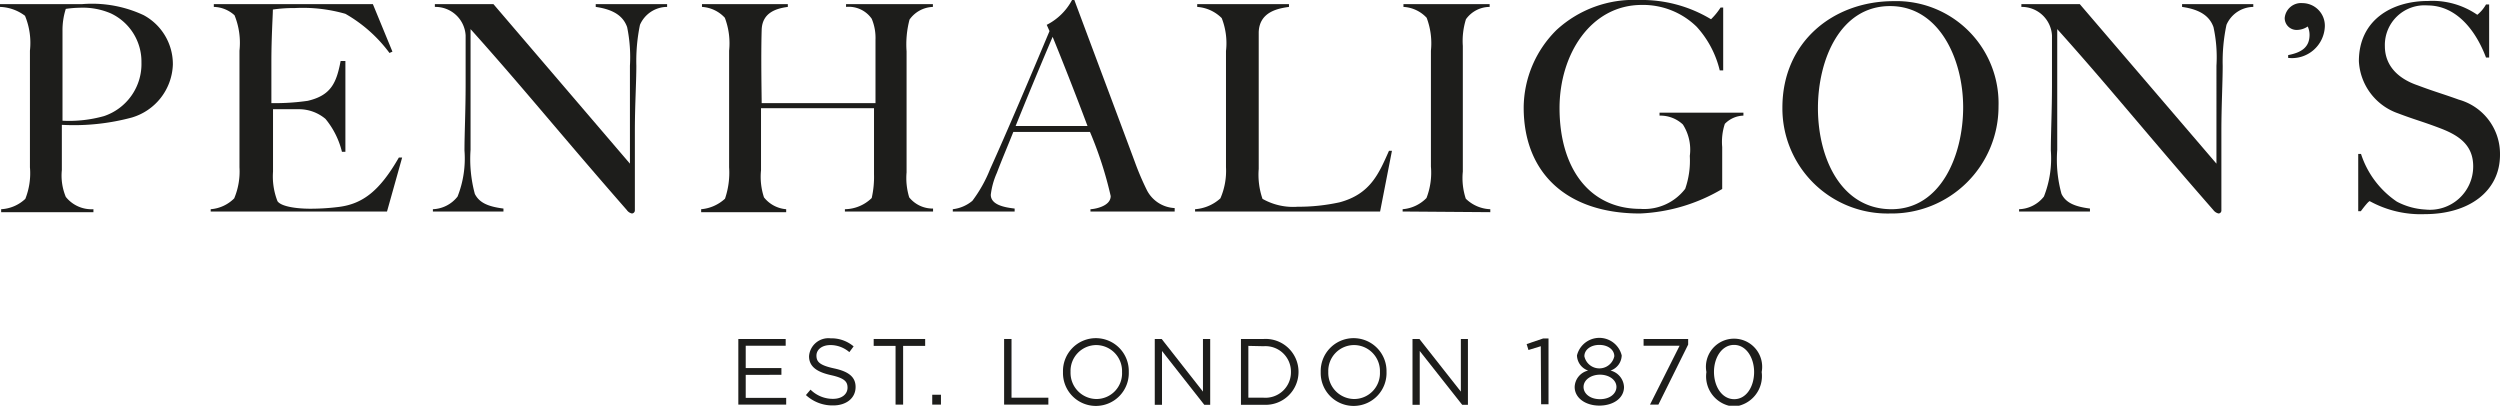 <svg xmlns:xlink="http://www.w3.org/1999/xlink" xmlns="http://www.w3.org/2000/svg" id="Layer_1" data-name="Layer 1" viewBox="0 0 152 24.67" width="152"  height="24.67" ><defs><style>.cls-1{fill:#1d1d1b;}</style></defs><title>152x25_PenLogo_Mobile</title><path class="cls-1" d="M44.89,20.89h2.88v.41H45.34v1.36h2.17v.41H45.34v1.4H47.8v.41H44.89Z" transform="translate(0 -0.28)"/><path class="cls-1" d="M49,24.3l.28-.33a1.92,1.92,0,0,0,1.37.56c.53,0,.88-.28.88-.68h0c0-.37-.19-.58-1-.76s-1.34-.49-1.34-1.15h0a1.18,1.18,0,0,1,1.31-1.09,2.09,2.09,0,0,1,1.4.49l-.26.35a1.76,1.76,0,0,0-1.15-.43c-.52,0-.85.28-.85.64h0c0,.38.2.59,1.08.78s1.3.52,1.3,1.13h0c0,.68-.57,1.12-1.36,1.12A2.37,2.37,0,0,1,49,24.3Z" transform="translate(0 -0.28)"/><path class="cls-1" d="M54.45,21.31H53.12v-.42h3.13v.42H54.91v3.57h-.46Z" transform="translate(0 -0.28)"/><path class="cls-1" d="M56.68,24.28h.53v.6h-.53Z" transform="translate(0 -0.28)"/><path class="cls-1" d="M61.05,20.89h.45v3.57h2.24v.42H61.05Z" transform="translate(0 -0.28)"/><path class="cls-1" d="M64.63,22.9v0a2,2,0,0,1,2-2.06,2,2,0,0,1,2,2.05h0a2,2,0,0,1-2,2.07A2,2,0,0,1,64.63,22.9Zm3.59,0v0a1.58,1.58,0,0,0-1.57-1.64,1.57,1.57,0,0,0-1.56,1.63h0a1.59,1.59,0,0,0,1.57,1.65A1.56,1.56,0,0,0,68.22,22.9Z" transform="translate(0 -0.28)"/><path class="cls-1" d="M70.21,20.89h.42l2.51,3.2v-3.2h.44v4h-.36l-2.57-3.27v3.27h-.44Z" transform="translate(0 -0.28)"/><path class="cls-1" d="M75.45,20.89h1.38a2,2,0,0,1,2.12,2h0a2,2,0,0,1-2.12,2H75.45Zm.45.42v3.15h.93a1.55,1.55,0,0,0,1.66-1.56v0a1.55,1.55,0,0,0-1.66-1.57Z" transform="translate(0 -0.28)"/><path class="cls-1" d="M80.3,22.9v0a2,2,0,0,1,2-2.06,2,2,0,0,1,2,2.05h0a2,2,0,0,1-2,2.07A2,2,0,0,1,80.3,22.9Zm3.6,0v0a1.58,1.58,0,0,0-1.58-1.64,1.57,1.57,0,0,0-1.56,1.63h0a1.59,1.59,0,0,0,1.58,1.65A1.57,1.57,0,0,0,83.9,22.9Z" transform="translate(0 -0.28)"/><path class="cls-1" d="M85.88,20.89h.42l2.52,3.2v-3.2h.43v4H88.9l-2.58-3.27v3.27h-.44Z" transform="translate(0 -0.28)"/><path class="cls-1" d="M93.68,21.33l-.75.23-.11-.36,1-.34h.33v4h-.45Z" transform="translate(0 -0.28)"/><path class="cls-1" d="M95.74,23.81h0a1.06,1.06,0,0,1,.82-1,1,1,0,0,1-.68-.92h0a1.4,1.4,0,0,1,2.72,0h0a1,1,0,0,1-.68.92,1.08,1.08,0,0,1,.82,1h0c0,.68-.65,1.13-1.5,1.13S95.74,24.47,95.74,23.81Zm2.54,0v0c0-.44-.46-.75-1-.75s-1,.31-1,.75v0c0,.39.38.74,1,.74S98.28,24.2,98.28,23.8Zm-.13-1.87h0c0-.4-.39-.69-.91-.69s-.91.29-.91.69h0a.93.93,0,0,0,1.82,0Z" transform="translate(0 -0.28)"/><path class="cls-1" d="M102.12,21.3H99.93v-.41h2.71v.34l-1.81,3.65h-.51Z" transform="translate(0 -0.28)"/><path class="cls-1" d="M103.75,22.9v0a1.71,1.71,0,1,1,3.36,0h0A1.86,1.86,0,0,1,105.43,25,1.84,1.84,0,0,1,103.75,22.9Zm2.9,0v0c0-.87-.48-1.65-1.22-1.65s-1.22.77-1.22,1.64h0c0,.88.48,1.66,1.23,1.66S106.65,23.77,106.65,22.9Z" transform="translate(0 -0.28)"/><path class="cls-1" d="M8,7.43a13.56,13.56,0,0,1-4.24.44c0,1.5,0,2,0,2.75A3.38,3.38,0,0,0,4,12.25,2,2,0,0,0,5.68,13v.18H.07V13a2.32,2.32,0,0,0,1.47-.63,4.21,4.21,0,0,0,.28-1.92c0-.65,0-2.35,0-3.63V3.36a4.31,4.31,0,0,0-.3-2.12A2.67,2.67,0,0,0,0,.7V.53c.44,0,3.71,0,5,0a7.41,7.41,0,0,1,3.73.67,3.38,3.38,0,0,1,1.78,3A3.48,3.48,0,0,1,8,7.43ZM6.73,1.09A4.32,4.32,0,0,0,4.85.75,6.86,6.86,0,0,0,4,.82,4.25,4.25,0,0,0,3.8,2.17c0,1.63,0,5.1,0,5.45a7.88,7.88,0,0,0,2.52-.28A3.34,3.34,0,0,0,8.6,4.08,3.24,3.24,0,0,0,6.73,1.09Z" transform="translate(0 -0.28)"/><path class="cls-1" d="M23.53,13.14H12.81V13a2.26,2.26,0,0,0,1.43-.66,4.23,4.23,0,0,0,.32-1.89c0-.65,0-2.35,0-3.63V3.36a4.45,4.45,0,0,0-.3-2.15A1.93,1.93,0,0,0,13,.7V.53h9.67l1.19,2.89-.18.08A8.67,8.67,0,0,0,21,1.12,9.4,9.4,0,0,0,17.92.77a8.61,8.61,0,0,0-1.33.09c0,.37-.09,1.65-.09,3.19,0,1.77,0,2.38,0,2.5a14,14,0,0,0,2.21-.14c1.42-.33,1.75-1.1,2-2.42H21V9.51h-.21a5,5,0,0,0-1-2,2.51,2.51,0,0,0-1.6-.59c-.7,0-.85,0-1.59,0,0,.32,0,1,0,1.7s0,1.63,0,2.09a4.13,4.13,0,0,0,.27,1.8c.21.32,1.12.46,2,.46a13.85,13.85,0,0,0,1.74-.11c1.47-.19,2.49-1,3.64-3l.2,0Z" transform="translate(0 -0.28)"/><path class="cls-1" d="M38.91,1.79a10.91,10.91,0,0,0-.22,2.49c0,1-.09,2.41-.09,4,0,1.33,0,3.42,0,4.78a.19.19,0,0,1-.18.2.51.51,0,0,1-.31-.21c-4-4.57-6.33-7.47-9.5-11V9.39a8.12,8.12,0,0,0,.26,2.68c.27.53.79.77,1.74.89v.18H26.32V13a2,2,0,0,0,1.5-.77,6.3,6.3,0,0,0,.42-2.8c0-1,.07-2.42.07-4,0-1.33,0-1.64,0-3A1.84,1.84,0,0,0,26.44.7V.53H30l8.3,9.7V4.28a9.06,9.06,0,0,0-.17-2.35C37.9,1.28,37.34.86,36.22.7V.53h4.34V.7A1.81,1.81,0,0,0,38.91,1.79Z" transform="translate(0 -0.28)"/><path class="cls-1" d="M51.37,13.14V13A2.38,2.38,0,0,0,53,12.32a5.87,5.87,0,0,0,.14-1.46c0-1.52,0-3.47,0-4H46.27v3.77a4,4,0,0,0,.18,1.65A1.91,1.91,0,0,0,47.8,13v.18H42.63V13a2.44,2.44,0,0,0,1.45-.64,4.89,4.89,0,0,0,.25-1.91c0-.65,0-2.35,0-3.63V3.36a4.37,4.37,0,0,0-.26-2A2.06,2.06,0,0,0,42.68.7V.53H47.9V.7c-.66.09-1.56.32-1.59,1.4-.05,1.63,0,4,0,4.45h6.92c0-1.5,0-2.33,0-3.85A3,3,0,0,0,53,1.42,1.7,1.7,0,0,0,51.44.7V.53h5.28V.7a1.82,1.82,0,0,0-1.42.77,5.89,5.89,0,0,0-.18,1.93v3c0,1.71,0,2.66,0,4.36a4,4,0,0,0,.16,1.52,1.83,1.83,0,0,0,1.45.68v.18Z" transform="translate(0 -0.28)"/><path class="cls-1" d="M66.3,13.14V13c.16,0,1.23-.14,1.23-.8A23,23,0,0,0,66.27,8.3H61.61c-.35.88-.69,1.67-1,2.49a4.57,4.57,0,0,0-.37,1.33c0,.62.84.77,1.45.84v.18H57.93V13a2.27,2.27,0,0,0,1.19-.51,8.27,8.27,0,0,0,1.08-1.93c1-2.21,2.51-5.76,3.61-8.39l-.17-.38A3.56,3.56,0,0,0,65.18.28h.14C66.77,4.17,67.9,7.17,69,10.13a16.58,16.58,0,0,0,.73,1.71,2,2,0,0,0,1.69,1.09v.21ZM64,2.52c-.27.63-1.14,2.67-2.25,5.42h4.37C65.34,5.85,64.43,3.57,64,2.52Z" transform="translate(0 -0.28)"/><path class="cls-1" d="M83.91,13.14H72.66V13a2.57,2.57,0,0,0,1.54-.66,4.18,4.18,0,0,0,.34-1.89c0-.65,0-2.35,0-3.63V3.38a4.17,4.17,0,0,0-.26-2A2.34,2.34,0,0,0,72.79.7V.53h5.58V.7c-.63.09-1.8.28-1.84,1.54,0,1.63,0,2.58,0,4.31s0,2.44,0,4a4.49,4.49,0,0,0,.23,1.82,3.76,3.76,0,0,0,2.13.48,11.74,11.74,0,0,0,2.56-.27c1.86-.5,2.38-1.73,3-3.13l.18,0Z" transform="translate(0 -0.28)"/><path class="cls-1" d="M85.28,13.14V13a2.28,2.28,0,0,0,1.45-.68A4.26,4.26,0,0,0,87,10.41c0-.65,0-2.35,0-3.63V3.36a4.37,4.37,0,0,0-.26-2A2.08,2.08,0,0,0,85.33.7V.53h5.24V.7a1.78,1.78,0,0,0-1.44.75,4.4,4.4,0,0,0-.19,1.62c0,1.19,0,2.2,0,3.64v4a4,4,0,0,0,.18,1.65,2.24,2.24,0,0,0,1.49.64v.18Z" transform="translate(0 -0.28)"/><path class="cls-1" d="M104.87,7.81a3.49,3.49,0,0,0-.16,1.41v2.55a10.68,10.68,0,0,1-5,1.49c-4.44,0-7.07-2.45-7.07-6.44a6.69,6.69,0,0,1,2-4.72,6.93,6.93,0,0,1,5-1.82,8.16,8.16,0,0,1,4.39,1.17,4,4,0,0,0,.58-.71h.16V4.56h-.21a6,6,0,0,0-1.4-2.65A4.66,4.66,0,0,0,99.82.58c-3.1,0-5,3-5,6.27,0,3.64,1.8,6.13,4.92,6.13a3.14,3.14,0,0,0,2.72-1.22,5.17,5.17,0,0,0,.28-2,2.84,2.84,0,0,0-.42-1.91,2,2,0,0,0-1.42-.54V7.13H106v.18A1.64,1.64,0,0,0,104.87,7.81Z" transform="translate(0 -0.28)"/><path class="cls-1" d="M114.91,13.26a6.39,6.39,0,0,1-6.54-6.44c0-4,3.1-6.47,6.76-6.47a6.21,6.21,0,0,1,6.38,6.4A6.5,6.5,0,0,1,114.91,13.26Zm0-12.61c-3,0-4.38,3.21-4.38,6.22C110.54,10,112,13,115,13s4.36-3.27,4.36-6.2S117.9.65,114.92.65Z" transform="translate(0 -0.28)"/><path class="cls-1" d="M135.37,1.79a10.76,10.76,0,0,0-.23,2.49c0,1-.08,2.41-.08,4,0,1.33,0,3.42,0,4.78a.18.18,0,0,1-.17.2.55.55,0,0,1-.32-.21c-4-4.57-6.32-7.47-9.49-11V9.39a7.85,7.85,0,0,0,.26,2.68c.26.53.79.77,1.73.89v.18h-4.31V13a2,2,0,0,0,1.51-.77,6.3,6.3,0,0,0,.42-2.8c0-1,.07-2.42.07-4,0-1.33,0-1.64,0-3A1.84,1.84,0,0,0,122.9.7V.53h3.55l8.31,9.7V4.28a8.57,8.57,0,0,0-.18-2.35c-.23-.65-.79-1.07-1.91-1.23V.53H137V.7A1.81,1.81,0,0,0,135.37,1.79Z" transform="translate(0 -0.28)"/><path class="cls-1" d="M139.12,3.8V3.63c.83-.16,1.3-.49,1.3-1.23a1.21,1.21,0,0,0-.11-.51,1.19,1.19,0,0,1-.68.21.72.72,0,0,1-.72-.73A1,1,0,0,1,140,.47a1.37,1.37,0,0,1,1.35,1.42A2,2,0,0,1,139.12,3.8Z" transform="translate(0 -0.28)"/><path class="cls-1" d="M147.43,13.3a6.43,6.43,0,0,1-3.35-.79c-.07,0-.35.35-.54.61h-.16l0-3.48h.17a5.57,5.57,0,0,0,2.18,2.9,4.19,4.19,0,0,0,1.73.48,2.63,2.63,0,0,0,2.91-2.63c0-1.31-.9-1.89-2-2.31s-1.52-.51-2.57-.91A3.55,3.55,0,0,1,143.42,4c0-2.5,2-3.66,4.2-3.66a4.81,4.81,0,0,1,3,.84,2.21,2.21,0,0,0,.53-.63h.19V3.78h-.19c-.58-1.55-1.74-3.17-3.56-3.17A2.41,2.41,0,0,0,145,3.08c0,1.23.85,2,2,2.39.95.36,1.59.54,2.5.87A3.42,3.42,0,0,1,152,9.69C152,11.93,150.09,13.3,147.43,13.3Z" transform="translate(0 -0.28)"/></svg>
